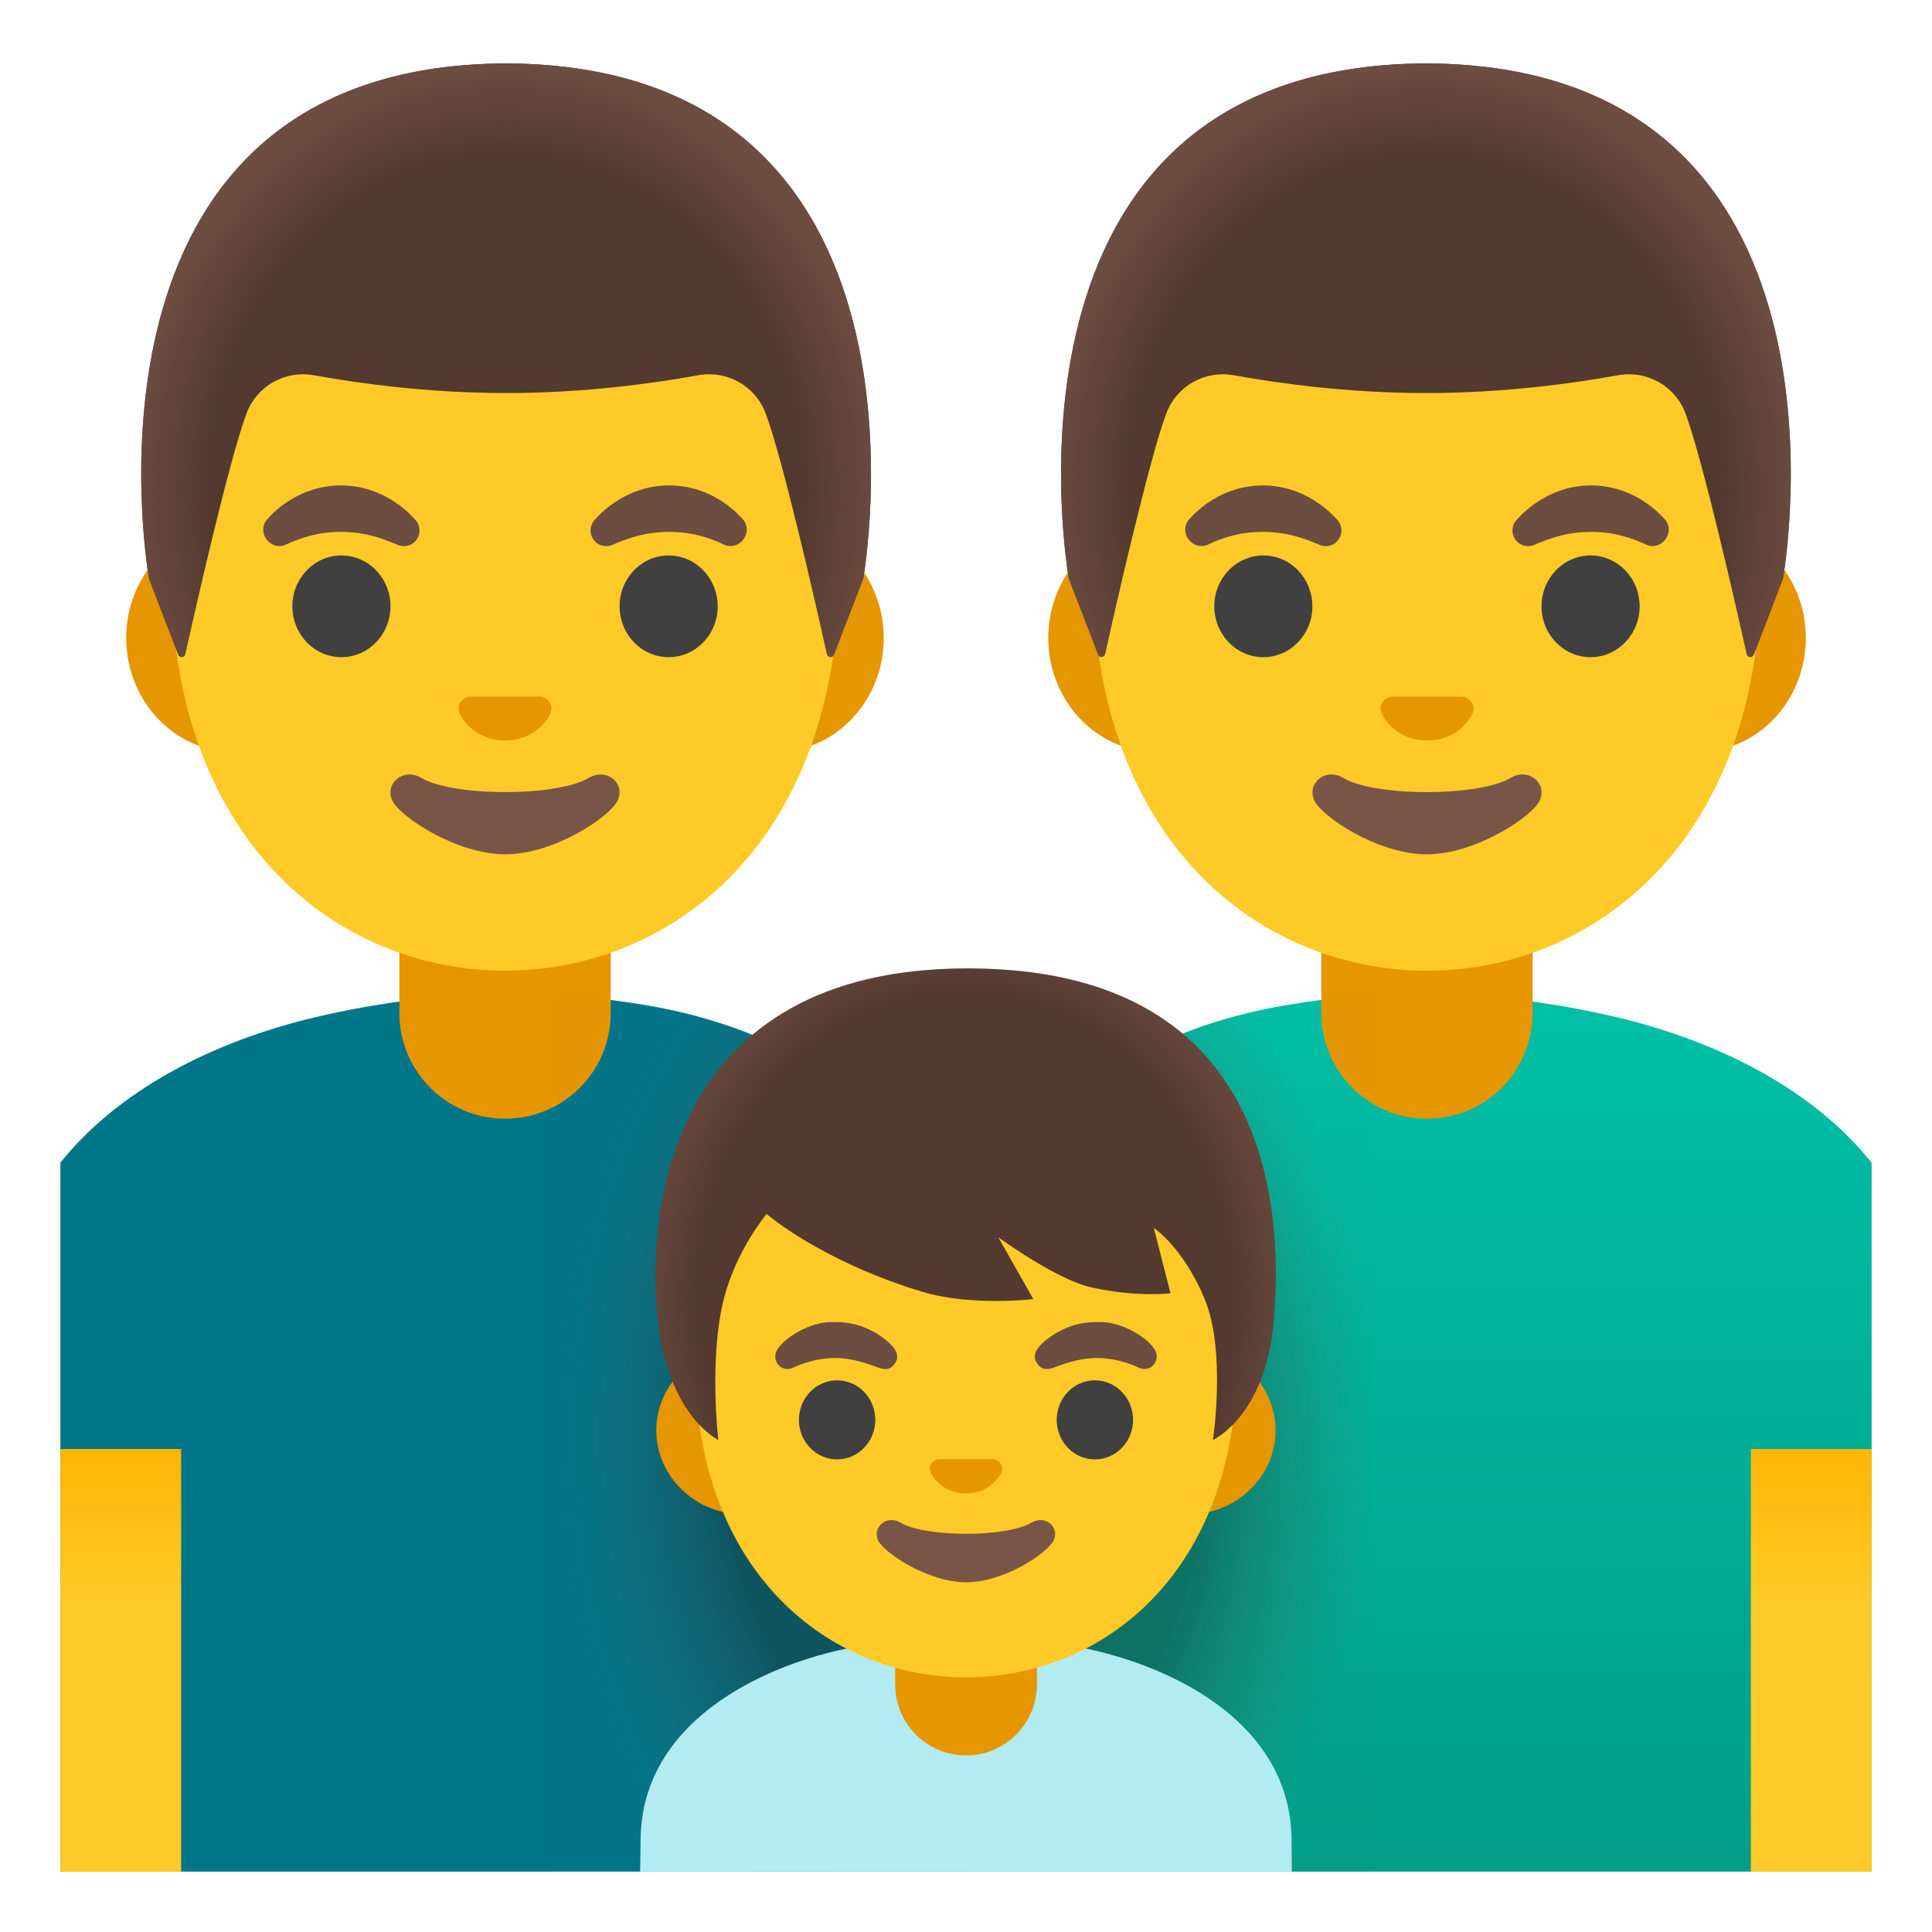 <svg enable-background="new 0 0 128 128" viewBox="0 0 128 128" xmlns="http://www.w3.org/2000/svg"><path d="m42.94 66.62c-3.05-0.53-6.06-0.77-9.02-0.77-4.52 0-8.91 0.57-13.06 1.55-6.81 1.62-13.02 4.83-16.86 9.63v46.97h60v-35.6c0-12.28-9.18-19.73-21.06-21.78z" fill="#007689"/><path d="m33.46 74.12c-3.87 0-7-3.13-7-7v-6.42h14v6.42c0 3.87-3.13 7-7 7z" fill="#E59600"/><linearGradient id="g" x1="8" x2="8" y1="4.442" y2="33.096" gradientTransform="matrix(1 0 0 -1 0 128)" gradientUnits="userSpaceOnUse"><stop stop-color="#FFCA28" offset=".604"/><stop stop-color="#FFB300" offset="1"/></linearGradient><polygon points="4 96 4 97 4 98 4 124 10.04 124 11 124 12 124 12 96" fill="url(#g)"/><path d="m51.48 34.74h-36.05c-3.89 0-7.07 3.39-7.07 7.53s3.18 7.53 7.07 7.53h36.05c3.89 0 7.07-3.39 7.07-7.53s-3.18-7.53-7.07-7.53z" fill="#E59600"/><path d="m33.46 8.11c-11.48 0-22.11 12.28-22.11 29.94 0 17.57 10.95 26.26 22.11 26.26s22.11-8.69 22.11-26.26c0-17.66-10.63-29.94-22.11-29.94z" fill="#FFCA28"/><path d="m39.01 51.54c-2.1 1.25-8.99 1.25-11.09 0-1.21-0.72-2.44 0.38-1.94 1.48 0.49 1.08 4.25 3.58 7.5 3.58s6.96-2.5 7.45-3.58c0.51-1.1-0.71-2.2-1.92-1.48z" fill="#795548"/><path d="m36 46.2c-0.07-0.03-0.14-0.05-0.21-0.05h-4.67c-0.07 0.01-0.14 0.03-0.21 0.05-0.42 0.17-0.66 0.61-0.45 1.08 0.2 0.47 1.13 1.78 3 1.78s2.8-1.31 3-1.78-0.03-0.91-0.46-1.08z" fill="#E59600"/><g fill="#404040"><ellipse cx="22.62" cy="40.17" rx="3.25" ry="3.37"/><ellipse cx="44.3" cy="40.17" rx="3.25" ry="3.37"/></g><g fill="#6D4C41"><path d="m17.62 34.51s1.78-2.35 4.97-2.35 5.01 2.38 5.01 2.38c0.33 0.47 0.23 1.11-0.24 1.45-0.28 0.2-0.63 0.24-0.94 0.14 0 0-0.97-0.44-1.88-0.66s-1.91-0.29-2.9-0.18c-1.5 0.17-2.73 0.81-2.73 0.81-0.95 0.39-1.87-0.73-1.29-1.59z"/><path d="m49.3 34.51s-1.78-2.35-4.97-2.35-5.01 2.38-5.01 2.38c-0.33 0.47-0.23 1.11 0.24 1.45 0.28 0.2 0.63 0.24 0.94 0.14 0 0 0.97-0.44 1.88-0.66s1.91-0.29 2.9-0.18c1.5 0.16 2.72 0.81 2.72 0.81 0.96 0.39 1.87-0.73 1.3-1.59z"/></g><path d="m33.54 4.2h-0.01s-0.01 0-0.01 0c-29.74 0.16-23.65 34.13-23.65 34.13s1.33 3.5 1.94 5.05c0.09 0.22 0.41 0.2 0.46-0.04 0.64-2.84 2.92-12.91 4.07-15.97 0.68-1.8 2.55-2.85 4.45-2.51 2.91 0.53 7.56 1.18 12.68 1.18h0.06s0.04 0 0.06 0c5.12 0 9.76-0.65 12.68-1.18 1.9-0.34 3.77 0.71 4.45 2.51 1.15 3.05 3.42 13.06 4.06 15.94 0.05 0.24 0.38 0.26 0.47 0.03l1.95-5.02c-0.01 0.01 6.08-33.96-23.66-34.12z" fill="#543930"/><radialGradient id="c" cx="33.529" cy="95.612" r="24.934" gradientTransform="matrix(1 0 0 -1.128 0 140.26)" gradientUnits="userSpaceOnUse"><stop stop-color="#6D4C41" stop-opacity="0" offset=".794"/><stop stop-color="#6D4C41" offset="1"/></radialGradient><path d="m57.19 38.33s6.09-33.97-23.65-34.13h-0.01-0.01c-0.46 0-0.92 0.01-1.36 0.03-0.89 0.04-1.74 0.11-2.56 0.2h-0.02c-0.06 0.01-0.11 0.02-0.17 0.02-25.05 3.16-19.54 33.88-19.54 33.88l1.95 5.03c0.09 0.22 0.41 0.2 0.46-0.03 0.64-2.87 2.92-12.9 4.07-15.95 0.68-1.8 2.55-2.85 4.45-2.51 2.91 0.53 7.56 1.18 12.68 1.18h0.06s0.04 0 0.06 0c5.12 0 9.76-0.65 12.68-1.18 1.9-0.34 3.77 0.71 4.45 2.51 1.15 3.07 3.44 13.15 4.07 15.98 0.05 0.23 0.37 0.26 0.46 0.03 0.59-1.55 1.93-5.06 1.93-5.06z" fill="url(#c)"/><linearGradient id="f" x1="-374" x2="-374" y1="4.703" y2="60.23" gradientTransform="matrix(-1 0 0 -1 -280 128)" gradientUnits="userSpaceOnUse"><stop stop-color="#009E89" offset="0"/><stop stop-color="#00BFA5" offset="1"/></linearGradient><path d="m85.06 66.62c3.05-0.53 6.06-0.77 9.02-0.77 4.53 0 8.91 0.57 13.06 1.55 6.81 1.62 13.02 4.83 16.86 9.63v46.97h-60v-35.6c0-12.28 9.18-19.73 21.06-21.78z" fill="url(#f)"/><path d="m94.54 74.12c3.87 0 7-3.13 7-7v-6.42h-14v6.42c0 3.87 3.14 7 7 7z" fill="#E59600"/><linearGradient id="e" x1="120" x2="120" y1="4.442" y2="33.096" gradientTransform="matrix(1 0 0 -1 0 128)" gradientUnits="userSpaceOnUse"><stop stop-color="#FFCA28" offset=".604"/><stop stop-color="#FFB300" offset="1"/></linearGradient><polygon points="124 96 124 97 124 98 124 124 117.96 124 117 124 116 124 116 96" fill="url(#e)"/><path d="m76.52 34.74h36.05c3.89 0 7.07 3.39 7.07 7.53s-3.18 7.53-7.07 7.53h-36.05c-3.89 0-7.07-3.39-7.07-7.53s3.18-7.53 7.07-7.53z" fill="#E59600"/><path d="m94.54 8.11c11.48 0 22.11 12.28 22.11 29.94 0 17.57-10.95 26.26-22.11 26.26s-22.11-8.69-22.11-26.26c0-17.66 10.63-29.94 22.11-29.94z" fill="#FFCA28"/><path d="m88.99 51.54c2.1 1.25 8.99 1.25 11.09 0 1.21-0.72 2.44 0.38 1.94 1.48-0.49 1.08-4.25 3.58-7.5 3.58s-6.96-2.5-7.45-3.58c-0.5-1.1 0.71-2.2 1.92-1.48z" fill="#795548"/><path d="m92 46.2c0.07-0.03 0.14-0.05 0.21-0.05h4.67c0.07 0.01 0.14 0.03 0.21 0.05 0.42 0.17 0.66 0.61 0.46 1.08s-1.13 1.78-3 1.78-2.8-1.31-3-1.78c-0.21-0.47 0.02-0.91 0.45-1.08z" fill="#E59600"/><g fill="#404040"><ellipse cx="105.38" cy="40.17" rx="3.25" ry="3.37"/><ellipse cx="83.7" cy="40.17" rx="3.25" ry="3.37"/></g><g fill="#6D4C41"><path d="m110.38 34.51s-1.79-2.35-4.97-2.35-5.01 2.38-5.01 2.38c-0.33 0.47-0.23 1.11 0.24 1.45 0.28 0.2 0.63 0.24 0.94 0.14 0 0 0.97-0.44 1.88-0.66s1.91-0.29 2.9-0.18c1.5 0.17 2.73 0.81 2.73 0.81 0.95 0.39 1.87-0.73 1.29-1.59z"/><path d="m78.7 34.51s1.79-2.35 4.97-2.35 5.01 2.38 5.01 2.38c0.33 0.47 0.23 1.11-0.24 1.45-0.28 0.2-0.63 0.24-0.94 0.14 0 0-0.97-0.44-1.88-0.66s-1.91-0.29-2.9-0.18c-1.5 0.16-2.72 0.81-2.72 0.81-0.96 0.39-1.87-0.73-1.3-1.59z"/></g><path d="m94.46 4.2h0.01s0.01 0 0.01 0c29.74 0.16 23.65 34.13 23.65 34.13s-1.33 3.5-1.94 5.05c-0.09 0.22-0.41 0.2-0.46-0.04-0.64-2.84-2.92-12.91-4.07-15.97-0.68-1.8-2.55-2.85-4.45-2.51-2.92 0.53-7.56 1.18-12.68 1.18h-0.06s-0.04 0-0.06 0c-5.12 0-9.76-0.65-12.68-1.18-1.9-0.34-3.77 0.71-4.45 2.51-1.15 3.05-3.42 13.06-4.06 15.94-0.05 0.24-0.38 0.26-0.46 0.03l-1.95-5.02c0 0.01-6.09-33.96 23.65-34.12z" fill="#543930"/><radialGradient id="b" cx="-374.47" cy="95.612" r="24.934" gradientTransform="matrix(-1 0 0 -1.128 -280 140.26)" gradientUnits="userSpaceOnUse"><stop stop-color="#6D4C41" stop-opacity="0" offset=".794"/><stop stop-color="#6D4C41" offset="1"/></radialGradient><path d="m70.81 38.33s-6.09-33.97 23.65-34.13h0.01 0.01c0.46 0 0.92 0.01 1.36 0.03 0.89 0.04 1.74 0.11 2.56 0.2h0.03c0.06 0.01 0.11 0.02 0.17 0.02 25.04 3.15 19.53 33.87 19.53 33.87l-1.95 5.03c-0.09 0.22-0.41 0.2-0.46-0.03-0.64-2.87-2.92-12.9-4.07-15.95-0.68-1.8-2.55-2.85-4.45-2.51-2.92 0.53-7.56 1.18-12.68 1.18h-0.06s-0.04 0-0.06 0c-5.12 0-9.76-0.65-12.68-1.18-1.9-0.34-3.77 0.71-4.45 2.51-1.15 3.07-3.44 13.15-4.07 15.98-0.05 0.23-0.37 0.26-0.46 0.03-0.59-1.54-1.93-5.05-1.93-5.05z" fill="url(#b)"/><radialGradient id="d" cx="64" cy="33.024" r="27.104" gradientTransform="matrix(1 0 0 -1.457 0 143.08)" gradientUnits="userSpaceOnUse"><stop stop-color="#212121" offset=".594"/><stop stop-color="#616161" stop-opacity=".05" offset="1"/></radialGradient><path d="M64.02,88.4c0-12.28-9.67-19.73-21.55-21.78 C40.63,66.3,39,66.1,37,65.98V124h54V65.95c-2,0.11-3.93,0.33-5.9,0.67C73.22,68.67,64.02,76.12,64.02,88.4z" enable-background="new" fill="url(#d)" opacity=".4"/><path d="m85.57 121.98c0-9.84-12.51-13.14-16.87-13.14h-9.38c-4.35 0-16.88 3.3-16.88 13.14 0 0-0.01 0.79-0.03 2.02h43.18c-0.01-1.02-0.02-2.02-0.02-2.02z" fill="#B2EBF2"/><path d="m64 116.3c-2.59 0-4.69-2.1-4.69-4.69v-3.6h9.39v3.6c-0.01 2.59-2.11 4.69-4.7 4.69z" fill="#E59600"/><path d="m78.74 89.21h-29.48c-3.18 0-5.78 2.5-5.78 5.56s2.6 5.56 5.78 5.56h29.47c3.18 0 5.78-2.5 5.78-5.56s-2.59-5.56-5.77-5.56z" fill="#E59600"/><path d="m64 66.27c-9.33 0-17.96 9.8-17.96 23.9 0 14.02 8.9 20.96 17.96 20.96s17.96-6.93 17.96-20.96c0-14.11-8.63-23.9-17.96-23.9z" fill="#FFCA28"/><path d="m68.32 100.89c-1.64 0.97-7 0.97-8.64 0-0.94-0.56-1.9 0.3-1.51 1.15 0.38 0.84 3.31 2.79 5.84 2.79s5.42-1.95 5.8-2.79c0.4-0.86-0.55-1.71-1.49-1.15z" fill="#795548"/><path d="m65.98 96.72c-0.05-0.02-0.11-0.04-0.17-0.04h-3.63c-0.06 0.01-0.11 0.02-0.17 0.04-0.33 0.13-0.51 0.47-0.35 0.84 0.16 0.36 0.88 1.38 2.34 1.38s2.18-1.02 2.34-1.38c0.15-0.37-0.03-0.71-0.36-0.84z" fill="#E59600"/><g fill="#404040"><ellipse cx="55.46" cy="94.07" rx="2.53" ry="2.62"/><ellipse cx="72.54" cy="94.07" rx="2.53" ry="2.62"/></g><g fill="#6D4C41"><path d="m51.5 89.41c0.1-0.13 0.13-0.21 0.31-0.39 0.4-0.42 1.18-0.92 1.94-1.18 0.73-0.25 1.07-0.25 1.62-0.25 0.85 0 1.37 0.18 1.62 0.25 0.35 0.12 0.68 0.28 1.01 0.46 0.55 0.33 1.74 1.14 1.38 1.87-0.4 0.81-1.01 0.51-1.56 0.3-0.24-0.07-1.32-0.5-2.46-0.5-0.62 0-0.88 0.07-1.04 0.09-0.73 0.12-1.28 0.35-1.38 0.38-0.38 0.15-0.65 0.37-1.08 0.2-0.46-0.2-0.65-0.8-0.36-1.23z"/><path d="m76.5 89.41c-0.1-0.13-0.13-0.21-0.31-0.39-0.39-0.42-1.18-0.92-1.94-1.18-0.73-0.25-1.07-0.25-1.62-0.25-0.85 0-1.37 0.18-1.62 0.25-0.35 0.12-0.68 0.28-1.01 0.46-0.55 0.33-1.74 1.14-1.38 1.87 0.4 0.81 1.01 0.51 1.56 0.3 0.24-0.07 1.32-0.5 2.46-0.5 0.62 0 0.88 0.07 1.04 0.09 0.73 0.12 1.28 0.35 1.38 0.38 0.38 0.15 0.65 0.37 1.07 0.2 0.47-0.2 0.66-0.8 0.37-1.23z"/></g><path d="m64.11 64.16c-19.93 0-21.32 16.28-20.51 23.4 0.71 6.29 3.99 7.84 3.99 7.84s-0.65-5.49 0.4-9.47c0.83-3.16 2.8-5.5 2.8-5.5s3.6 3.12 10.3 5.15c3.23 0.98 7.37 0.49 7.37 0.49l-2.32-4.1s3.8 2.79 6.16 3.32c3.03 0.68 5.25 0.39 5.25 0.39l-1.11-4.33s1.93 1.26 3.37 4.71 0.55 9.34 0.55 9.34 3.46-1.54 4.02-7.84c0.69-7.89-0.43-23.4-20.27-23.4z" fill="#543930"/><radialGradient id="a" cx="16.503" cy="33.26" r="23.081" gradientTransform="matrix(1.11e-13 1.114 -.972 1.03e-13 96.246 67.636)" gradientUnits="userSpaceOnUse"><stop stop-color="#6D4C41" stop-opacity="0" offset=".794"/><stop stop-color="#6D4C41" offset="1"/></radialGradient><path d="m64.11 64.16c-19.93 0-21.32 16.28-20.51 23.4 0.71 6.29 3.99 7.84 3.99 7.84s-0.65-5.49 0.4-9.47c0.83-3.16 2.8-5.5 2.8-5.5s3.6 3.12 10.3 5.15c3.23 0.98 7.37 0.49 7.37 0.49l-2.32-4.1s3.8 2.79 6.16 3.32c3.03 0.68 5.25 0.39 5.25 0.39l-1.11-4.33s1.93 1.26 3.37 4.71 0.55 9.34 0.55 9.34 3.46-1.54 4.02-7.84c0.69-7.89-0.43-23.4-20.27-23.4z" fill="url(#a)"/></svg>
